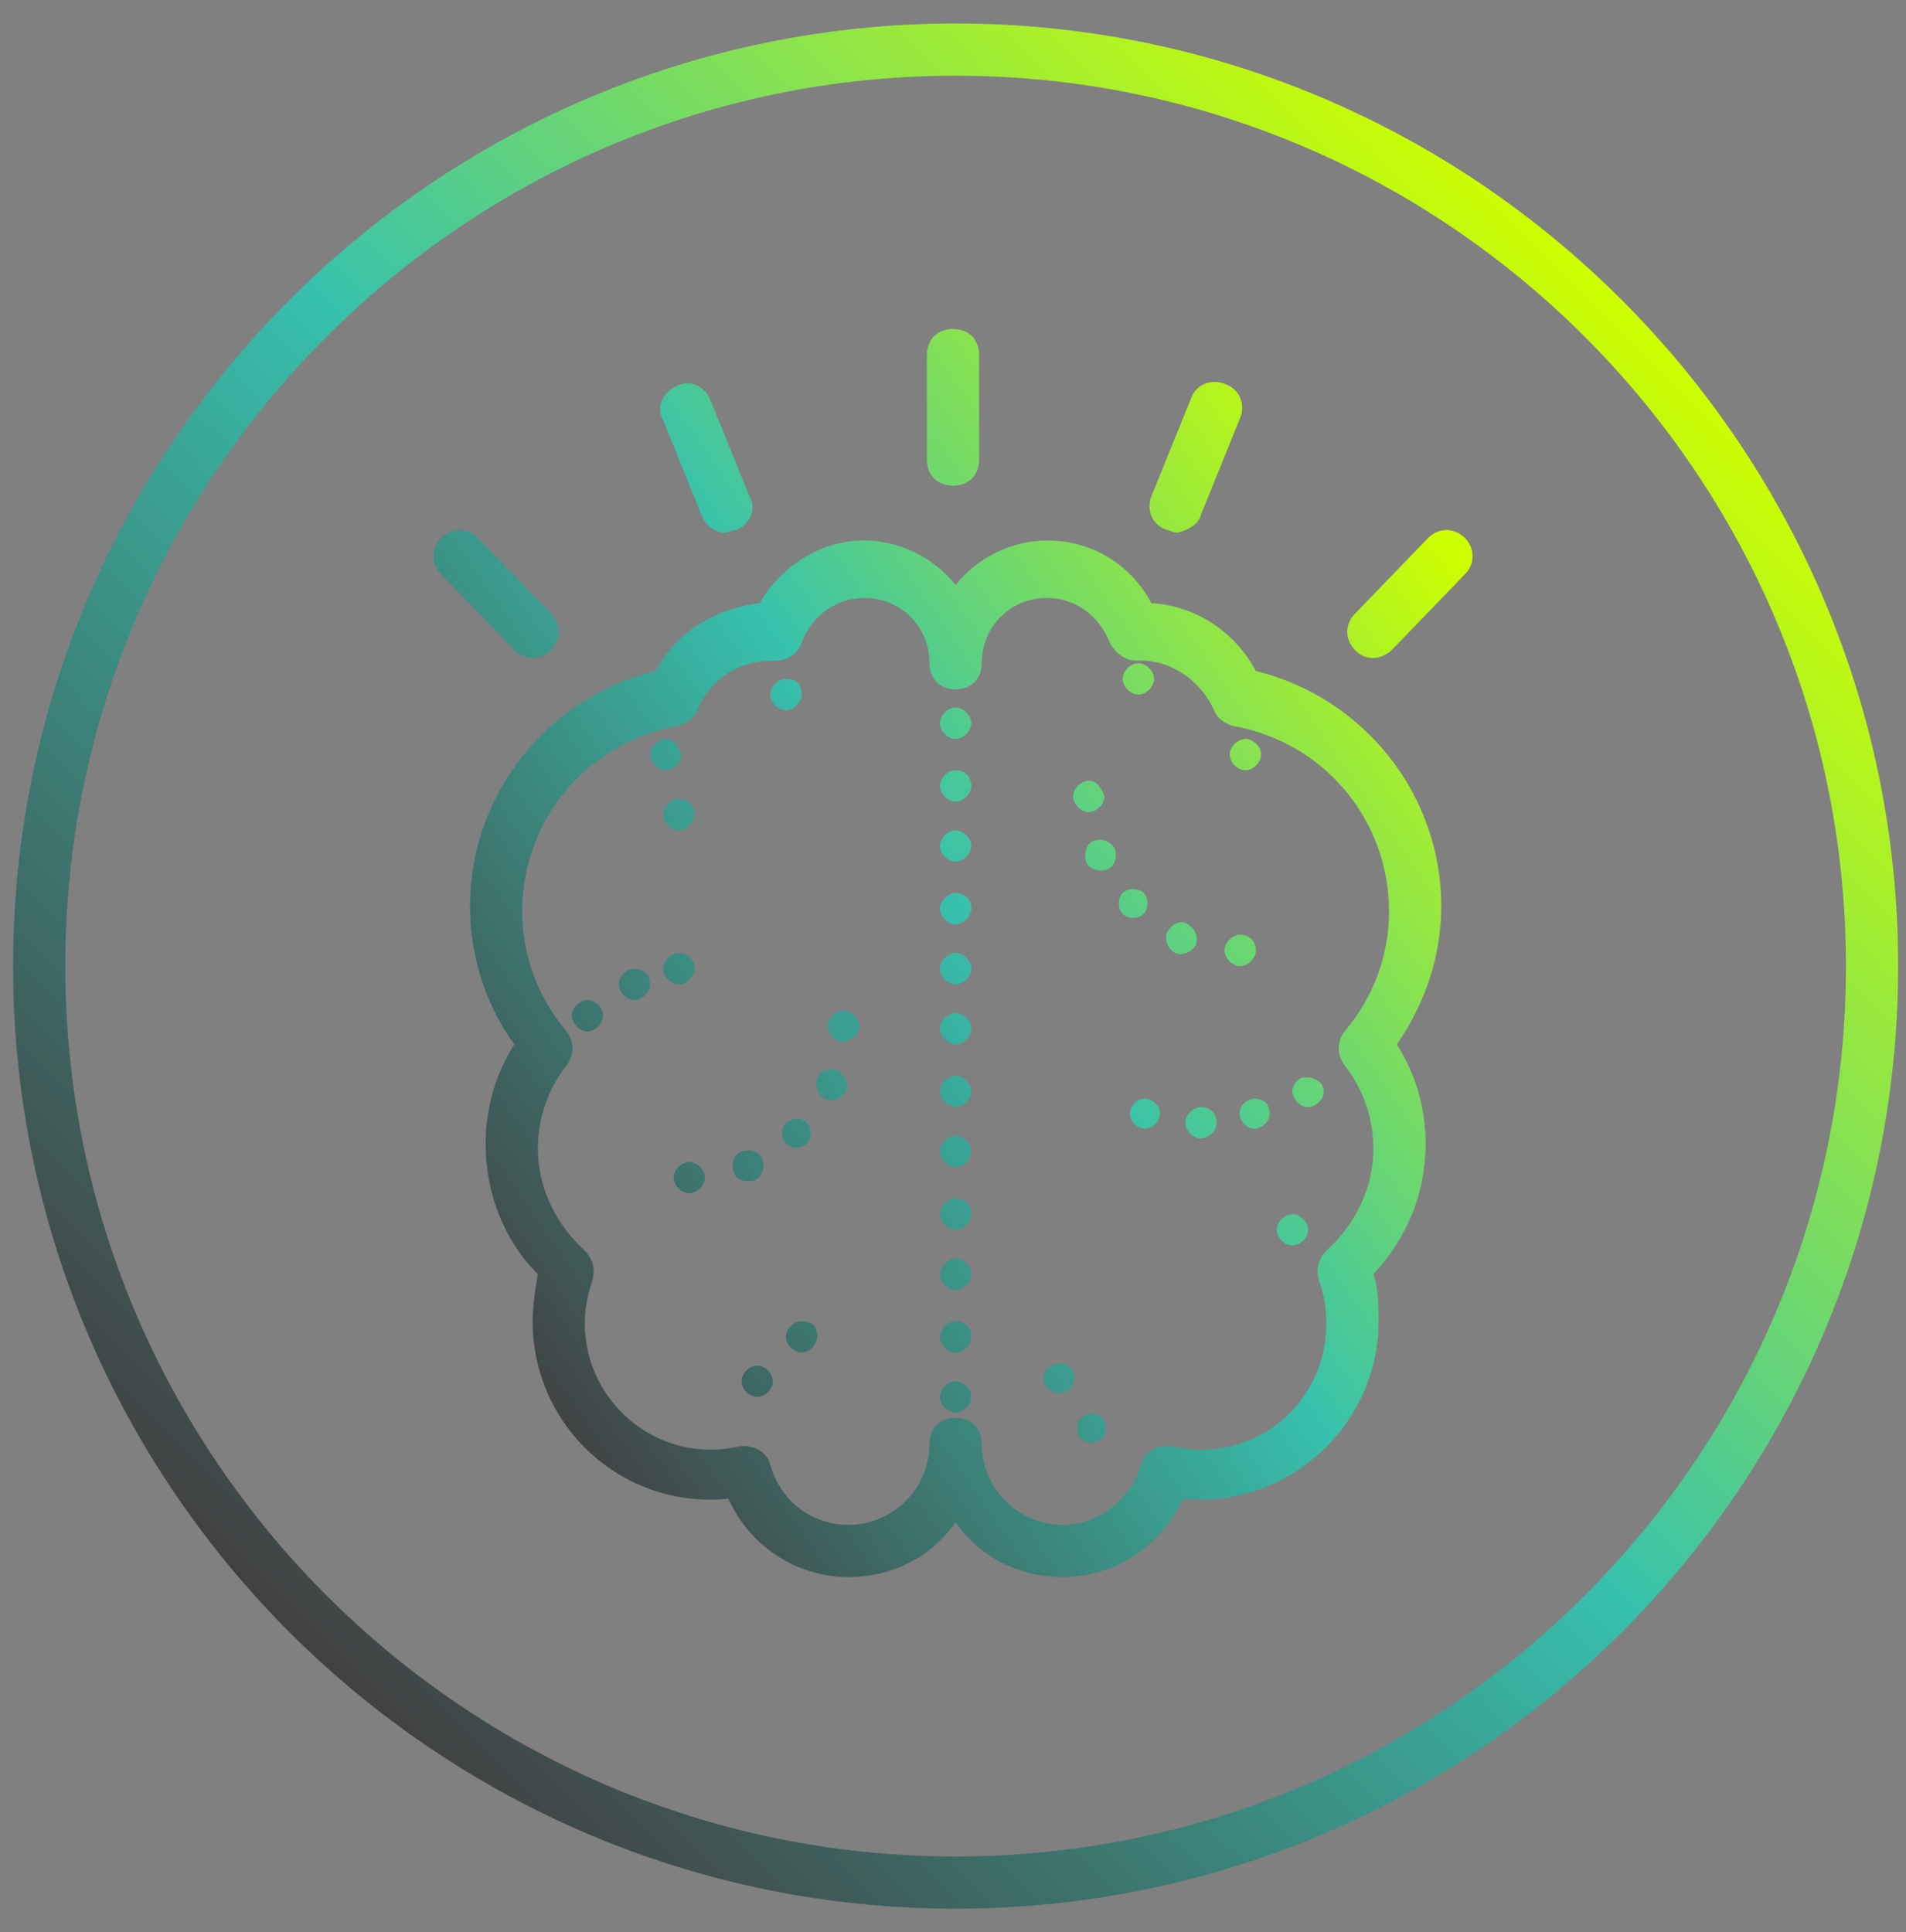 <?xml version="1.0" encoding="UTF-8"?> <svg xmlns="http://www.w3.org/2000/svg" width="73" height="74" viewBox="0 0 73 74" fill="none"><rect x="0" y="0" width="73" height="74" fill="#808080" stroke="none"/><path fill-rule="evenodd" clip-rule="evenodd" d="M0.5 37C0.5 17.1 16.7 0.9 36.6 0.9C56.5 0.9 72.7 17.1 72.7 37C72.7 56.9 56.5 73.1 36.6 73.1C16.7 73.1 0.5 56.9 0.5 37ZM70.7 37C70.7 18.2 55.4 2.9 36.6 2.9C17.8 2.9 2.5 18.2 2.5 37C2.5 55.8 17.8 71.1 36.6 71.1C55.4 71.1 70.7 55.8 70.7 37Z" fill="url(#paint0_linear)"></path><path fill-rule="evenodd" clip-rule="evenodd" d="M37.5 17.6V13.6C37.5 13 37.1 12.6 36.5 12.6C35.9 12.6 35.5 13 35.5 13.6V17.6C35.5 18.2 35.9 18.6 36.5 18.6C37.1 18.6 37.5 18.2 37.5 17.6ZM28.7 19C29 19.5 28.7 20.1 28.2 20.3C28.083 20.3 28 20.334 27.931 20.363C27.883 20.383 27.841 20.4 27.8 20.4C27.4 20.4 27.1 20.2 26.9 19.8L25.4 16.1C25.1 15.6 25.4 15 25.9 14.8C26.4 14.5 27 14.8 27.2 15.3L28.7 19ZM36.6 58.3C37.5 59.6 39 60.4 40.7 60.4C42.7 60.4 44.5 59.2 45.3 57.4C49.3 57.8 52.8 54.6 52.8 50.6C52.8 50 52.8 49.4 52.6 48.8C53.9 47.4 54.6 45.7 54.6 43.8C54.6 42.4 54.2 41.1 53.5 40C54.6 38.4 55.2 36.6 55.2 34.7C55.2 30.4 52.2 26.7 48.1 25.7C47.3 24.2 45.8 23.2 44.1 23.1C43.3 21.6 41.8 20.7 40.1 20.7C38.7 20.7 37.4 21.4 36.6 22.4C35.8 21.4 34.5 20.7 33.1 20.7C31.4 20.7 29.9 21.7 29.1 23.1C27.4 23.3 25.9 24.2 25.1 25.7C21 26.7 18 30.4 18 34.7C18 36.6 18.6 38.5 19.7 40C19 41.1 18.6 42.4 18.6 43.8C18.6 45.7 19.3 47.5 20.6 48.8C20.5 49.4 20.4 50 20.4 50.6C20.4 54.6 23.8 57.8 27.9 57.4C28.7 59.2 30.5 60.4 32.5 60.4C34.2 60.4 35.7 59.6 36.6 58.3ZM37.6 55.3C37.6 54.7 37.2 54.3 36.6 54.3C36 54.3 35.6 54.7 35.6 55.3C35.6 57 34.2 58.4 32.5 58.4C31.1 58.4 29.9 57.5 29.5 56.1C29.4 55.6 28.8 55.3 28.3 55.4C25.2 56.1 22.4 53.7 22.4 50.7C22.4 50.1 22.5 49.6 22.7 49C22.8 48.6 22.7 48.2 22.4 47.9C21.3 46.9 20.6 45.5 20.6 44C20.6 42.8 21 41.7 21.7 40.8C22 40.4 22 39.9 21.7 39.5C20.6 38.2 20 36.6 20 34.9C20 31.4 22.5 28.4 26 27.8C26.3 27.7 26.6 27.5 26.7 27.2C27.2 26 28.3 25.3 29.6 25.3H29.7C30.2 25.3 30.6 25 30.7 24.6C31.1 23.6 32 22.9 33.1 22.9C34.5 22.9 35.6 24 35.6 25.4C35.6 26 36 26.4 36.6 26.4C37.2 26.4 37.6 26 37.6 25.4C37.6 24 38.7 22.9 40.1 22.9C41.2 22.9 42.1 23.6 42.5 24.6C42.7 25 43.1 25.3 43.5 25.3H43.7C44.9 25.3 46 26.1 46.5 27.2C46.6 27.5 46.9 27.7 47.2 27.8C50.7 28.4 53.2 31.4 53.2 34.9C53.2 36.6 52.6 38.2 51.5 39.5C51.2 39.9 51.2 40.4 51.5 40.8C52.2 41.7 52.6 42.8 52.6 44C52.6 45.5 51.9 46.9 50.8 47.9C50.5 48.2 50.4 48.6 50.5 49C50.7 49.5 50.8 50.1 50.8 50.7C50.8 53.7 48.1 56.1 44.9 55.4C44.4 55.3 43.8 55.6 43.7 56.1C43.3 57.4 42.1 58.4 40.7 58.4C39 58.4 37.6 57 37.6 55.3ZM46 42.4C45.7 42.4 45.4 42.7 45.4 43C45.4 43.3 45.7 43.6 46 43.6C46.3 43.6 46.6 43.3 46.6 43C46.6 42.6 46.3 42.4 46 42.4ZM48.9 47.1C48.9 46.8 49.2 46.5 49.5 46.5C49.8 46.5 50.1 46.8 50.1 47.1C50.1 47.4 49.8 47.7 49.5 47.7C49.2 47.7 48.9 47.4 48.9 47.1ZM43 34.2C42.8 34.4 42.8 34.8 43 35C43.2 35.2 43.6 35.2 43.8 35C44 34.8 44 34.4 43.8 34.2C43.6 34 43.2 34 43 34.2ZM28.4 52.9C28.4 52.6 28.7 52.3 29 52.3C29.3 52.3 29.6 52.6 29.6 52.9C29.6 53.2 29.3 53.5 29 53.5C28.7 53.5 28.4 53.2 28.4 52.9ZM22.5 38.3C22.2 38.3 21.9 38.6 21.9 38.9C21.9 39.2 22.2 39.5 22.5 39.5C22.8 39.5 23.1 39.2 23.1 38.9C23.1 38.6 22.8 38.3 22.5 38.3ZM23.7 37.7C23.7 37.4 24 37.1 24.3 37.1C24.6 37.1 24.9 37.3 24.9 37.7C24.9 38 24.6 38.3 24.3 38.3C24 38.3 23.7 38 23.7 37.7ZM26 36.5C25.7 36.5 25.4 36.8 25.4 37.1C25.4 37.4 25.7 37.7 26 37.7C26.3 37.7 26.6 37.4 26.6 37.1C26.6 36.8 26.4 36.5 26 36.5ZM29.5 26.6C29.5 26.3 29.8 26 30.1 26C30.5 26 30.7 26.2 30.7 26.6C30.7 26.9 30.4 27.2 30.1 27.2C29.8 27.2 29.5 26.9 29.5 26.6ZM25.5 28.3C25.2 28.3 24.9 28.6 24.9 28.9C24.9 29.2 25.2 29.5 25.5 29.5C25.8 29.5 26.1 29.2 26.1 28.9C26 28.6 25.8 28.3 25.5 28.3ZM25.4 31.2C25.4 30.9 25.7 30.6 26 30.6C26.4 30.6 26.6 30.9 26.6 31.2C26.6 31.5 26.3 31.8 26 31.8C25.7 31.8 25.4 31.5 25.4 31.2ZM30.7 50.6C30.4 50.6 30.1 50.9 30.1 51.2C30.1 51.5 30.4 51.8 30.7 51.8C31 51.8 31.3 51.5 31.3 51.2C31.3 50.8 31.1 50.6 30.7 50.6ZM46.9 36.4C46.9 36.1 47.2 35.8 47.5 35.8C47.8 35.8 48.1 36 48.1 36.4C48.1 36.7 47.8 37 47.5 37C47.2 37 46.9 36.7 46.9 36.4ZM41.4 54.3C41.2 54.5 41.2 54.9 41.4 55.1C41.6 55.3 42 55.3 42.2 55.1C42.4 54.9 42.4 54.5 42.2 54.3C42 54.1 41.6 54.1 41.4 54.3ZM41.1 30.5C41.1 30.2 41.4 29.9 41.7 29.9C42 29.9 42.2 30.2 42.3 30.5C42.3 30.8 42 31.1 41.7 31.1C41.4 31.1 41.1 30.8 41.1 30.5ZM44.7 35.7C44.6 36 44.7 36.3 45 36.5C45.3 36.6 45.6 36.5 45.8 36.2C45.9 35.9 45.8 35.6 45.5 35.4C45.2 35.2 44.9 35.4 44.7 35.7ZM40 53C39.9 52.7 40 52.4 40.3 52.3C40.6 52.1 41 52.3 41.1 52.5C41.2 52.8 41.1 53.2 40.8 53.3C40.5 53.4 40.1 53.3 40 53ZM41.9 32.2C41.6 32.3 41.5 32.7 41.6 33C41.7 33.3 42.1 33.4 42.4 33.3C42.7 33.2 42.8 32.8 42.7 32.5C42.5 32.2 42.2 32.1 41.9 32.2ZM30.1 43.8C29.9 43.6 29.9 43.2 30.1 43C30.4 42.8 30.7 42.8 30.9 43C31.1 43.2 31.1 43.6 30.9 43.8C30.7 44 30.3 44 30.1 43.8ZM32.3 38.7C32 38.7 31.7 39 31.7 39.3C31.7 39.6 32 39.9 32.3 39.9C32.6 39.9 32.9 39.6 32.9 39.3C32.9 39 32.6 38.7 32.3 38.7ZM25.8 45.1C25.8 44.8 26.1 44.5 26.4 44.5C26.7 44.5 27 44.8 27 45.1C27 45.4 26.7 45.7 26.4 45.7C26.1 45.7 25.8 45.4 25.8 45.1ZM31.3 41.3C31.2 41.6 31.3 41.9 31.6 42.1C31.9 42.2 32.2 42.1 32.4 41.8C32.5 41.5 32.4 41.2 32.1 41C31.8 40.9 31.4 41 31.3 41.3ZM28.1 44.9C28 44.6 28.1 44.2 28.4 44.1C28.7 44 29.1 44.1 29.2 44.4C29.3 44.7 29.2 45.1 28.9 45.2C28.6 45.3 28.2 45.2 28.1 44.9ZM47.9 42.1C47.6 42.2 47.4 42.5 47.5 42.8C47.6 43.1 47.9 43.3 48.2 43.2C48.5 43.1 48.7 42.8 48.6 42.5C48.6 42.2 48.2 42 47.9 42.1ZM49.6 42.1C49.4 41.8 49.5 41.5 49.8 41.3C50.1 41.2 50.4 41.3 50.6 41.5C50.8 41.8 50.7 42.1 50.4 42.3C50.1 42.5 49.8 42.4 49.6 42.1ZM43.3 42.5C43.2 42.8 43.4 43.1 43.7 43.2C44 43.3 44.3 43.1 44.4 42.8C44.5 42.5 44.3 42.2 44 42.1C43.7 42 43.4 42.2 43.3 42.5ZM36 34.8C36 34.5 36.3 34.2 36.6 34.2C36.9 34.2 37.2 34.4 37.2 34.8C37.2 35.1 36.9 35.4 36.6 35.4C36.3 35.4 36 35.1 36 34.8ZM36.6 36.5C36.3 36.5 36 36.8 36 37.1C36 37.4 36.3 37.7 36.6 37.7C36.9 37.7 37.2 37.4 37.2 37.1C37.2 36.8 36.9 36.5 36.6 36.5ZM36 39.4C36 39.1 36.3 38.8 36.6 38.8C36.9 38.8 37.2 39.1 37.2 39.4C37.2 39.7 36.9 40 36.6 40C36.3 40 36 39.7 36 39.4ZM36.6 41.2C36.3 41.2 36 41.5 36 41.8C36 42.1 36.3 42.4 36.6 42.4C36.9 42.4 37.2 42.1 37.2 41.8C37.2 41.5 36.9 41.2 36.6 41.2ZM36 32.4C36 32.1 36.3 31.8 36.6 31.8C36.9 31.8 37.2 32.1 37.2 32.4C37.2 32.7 36.9 33 36.6 33C36.3 33 36 32.7 36 32.4ZM36.6 43.5C36.3 43.5 36 43.8 36 44.1C36 44.4 36.3 44.7 36.6 44.7C36.9 44.7 37.2 44.4 37.2 44.1C37.2 43.8 36.9 43.5 36.6 43.5ZM36 46.5C36 46.2 36.3 45.9 36.6 45.9C36.9 45.9 37.2 46.1 37.2 46.5C37.2 46.8 36.9 47.1 36.6 47.1C36.3 47.1 36 46.8 36 46.5ZM36.6 48.2C36.3 48.2 36 48.5 36 48.8C36 49.1 36.3 49.4 36.6 49.4C36.9 49.4 37.2 49.1 37.2 48.8C37.2 48.5 36.9 48.2 36.6 48.2ZM36 30.1C36 29.8 36.3 29.5 36.6 29.5C36.9 29.5 37.2 29.7 37.2 30.1C37.2 30.4 36.9 30.7 36.6 30.7C36.3 30.7 36 30.4 36 30.1ZM36.6 27.1C36.3 27.1 36 27.4 36 27.7C36 28 36.3 28.3 36.6 28.3C36.9 28.3 37.2 28 37.2 27.7C37.2 27.4 36.9 27.1 36.6 27.1ZM47.1 28.9C47.1 28.6 47.4 28.3 47.7 28.3C48 28.3 48.3 28.6 48.3 28.9C48.3 29.2 48 29.5 47.7 29.5C47.4 29.5 47.1 29.2 47.1 28.9ZM43.6 25.4C43.3 25.4 43 25.7 43 26C43 26.3 43.3 26.6 43.6 26.6C43.9 26.6 44.2 26.3 44.2 26C44.2 25.7 43.9 25.4 43.6 25.4ZM36 51.2C36 50.9 36.3 50.6 36.6 50.6C36.9 50.6 37.2 50.8 37.2 51.2C37.2 51.5 36.9 51.8 36.6 51.8C36.3 51.8 36 51.5 36 51.2ZM36.6 52.9C36.3 52.9 36 53.2 36 53.5C36 53.8 36.3 54.1 36.6 54.1C36.9 54.1 37.2 53.8 37.2 53.5C37.2 53.2 36.9 52.9 36.6 52.9ZM53.3 24.9L56.1 22C56.5 21.6 56.5 21 56.1 20.6C55.7 20.2 55.1 20.2 54.7 20.6L51.9 23.5C51.5 23.9 51.5 24.5 51.9 24.9C52.1 25.1 52.3 25.2 52.6 25.2C52.8 25.2 53.1 25.1 53.3 24.9ZM21.1 23.5C21.5 23.9 21.5 24.5 21.1 24.9C20.9 25.1 20.7 25.2 20.4 25.2C20.2 25.2 19.9 25.1 19.7 24.9L16.9 22C16.5 21.6 16.5 21 16.9 20.6C17.3 20.2 17.9 20.2 18.3 20.6L21.1 23.5ZM47.5 16L46 19.7C45.9 20.1 45.5 20.3 45.1 20.4C44.983 20.4 44.9 20.366 44.831 20.337C44.783 20.317 44.741 20.3 44.7 20.3C44.1 20.1 43.9 19.5 44.1 19L45.6 15.3C45.8 14.7 46.4 14.5 46.9 14.7C47.5 14.9 47.7 15.5 47.5 16Z" fill="url(#paint1_linear)"></path><defs><linearGradient id="paint0_linear" x1="36.6" y1="88.025" x2="87.625" y2="37" gradientUnits="userSpaceOnUse"><stop stop-color="#414042"></stop><stop offset="0.513" stop-color="#37C1AD"></stop><stop offset="1" stop-color="#CEFF00"></stop></linearGradient><linearGradient id="paint1_linear" x1="33.673" y1="73.032" x2="72.868" y2="45.859" gradientUnits="userSpaceOnUse"><stop stop-color="#414042"></stop><stop offset="0.513" stop-color="#37C1AD"></stop><stop offset="1" stop-color="#CEFF00"></stop></linearGradient></defs></svg> 